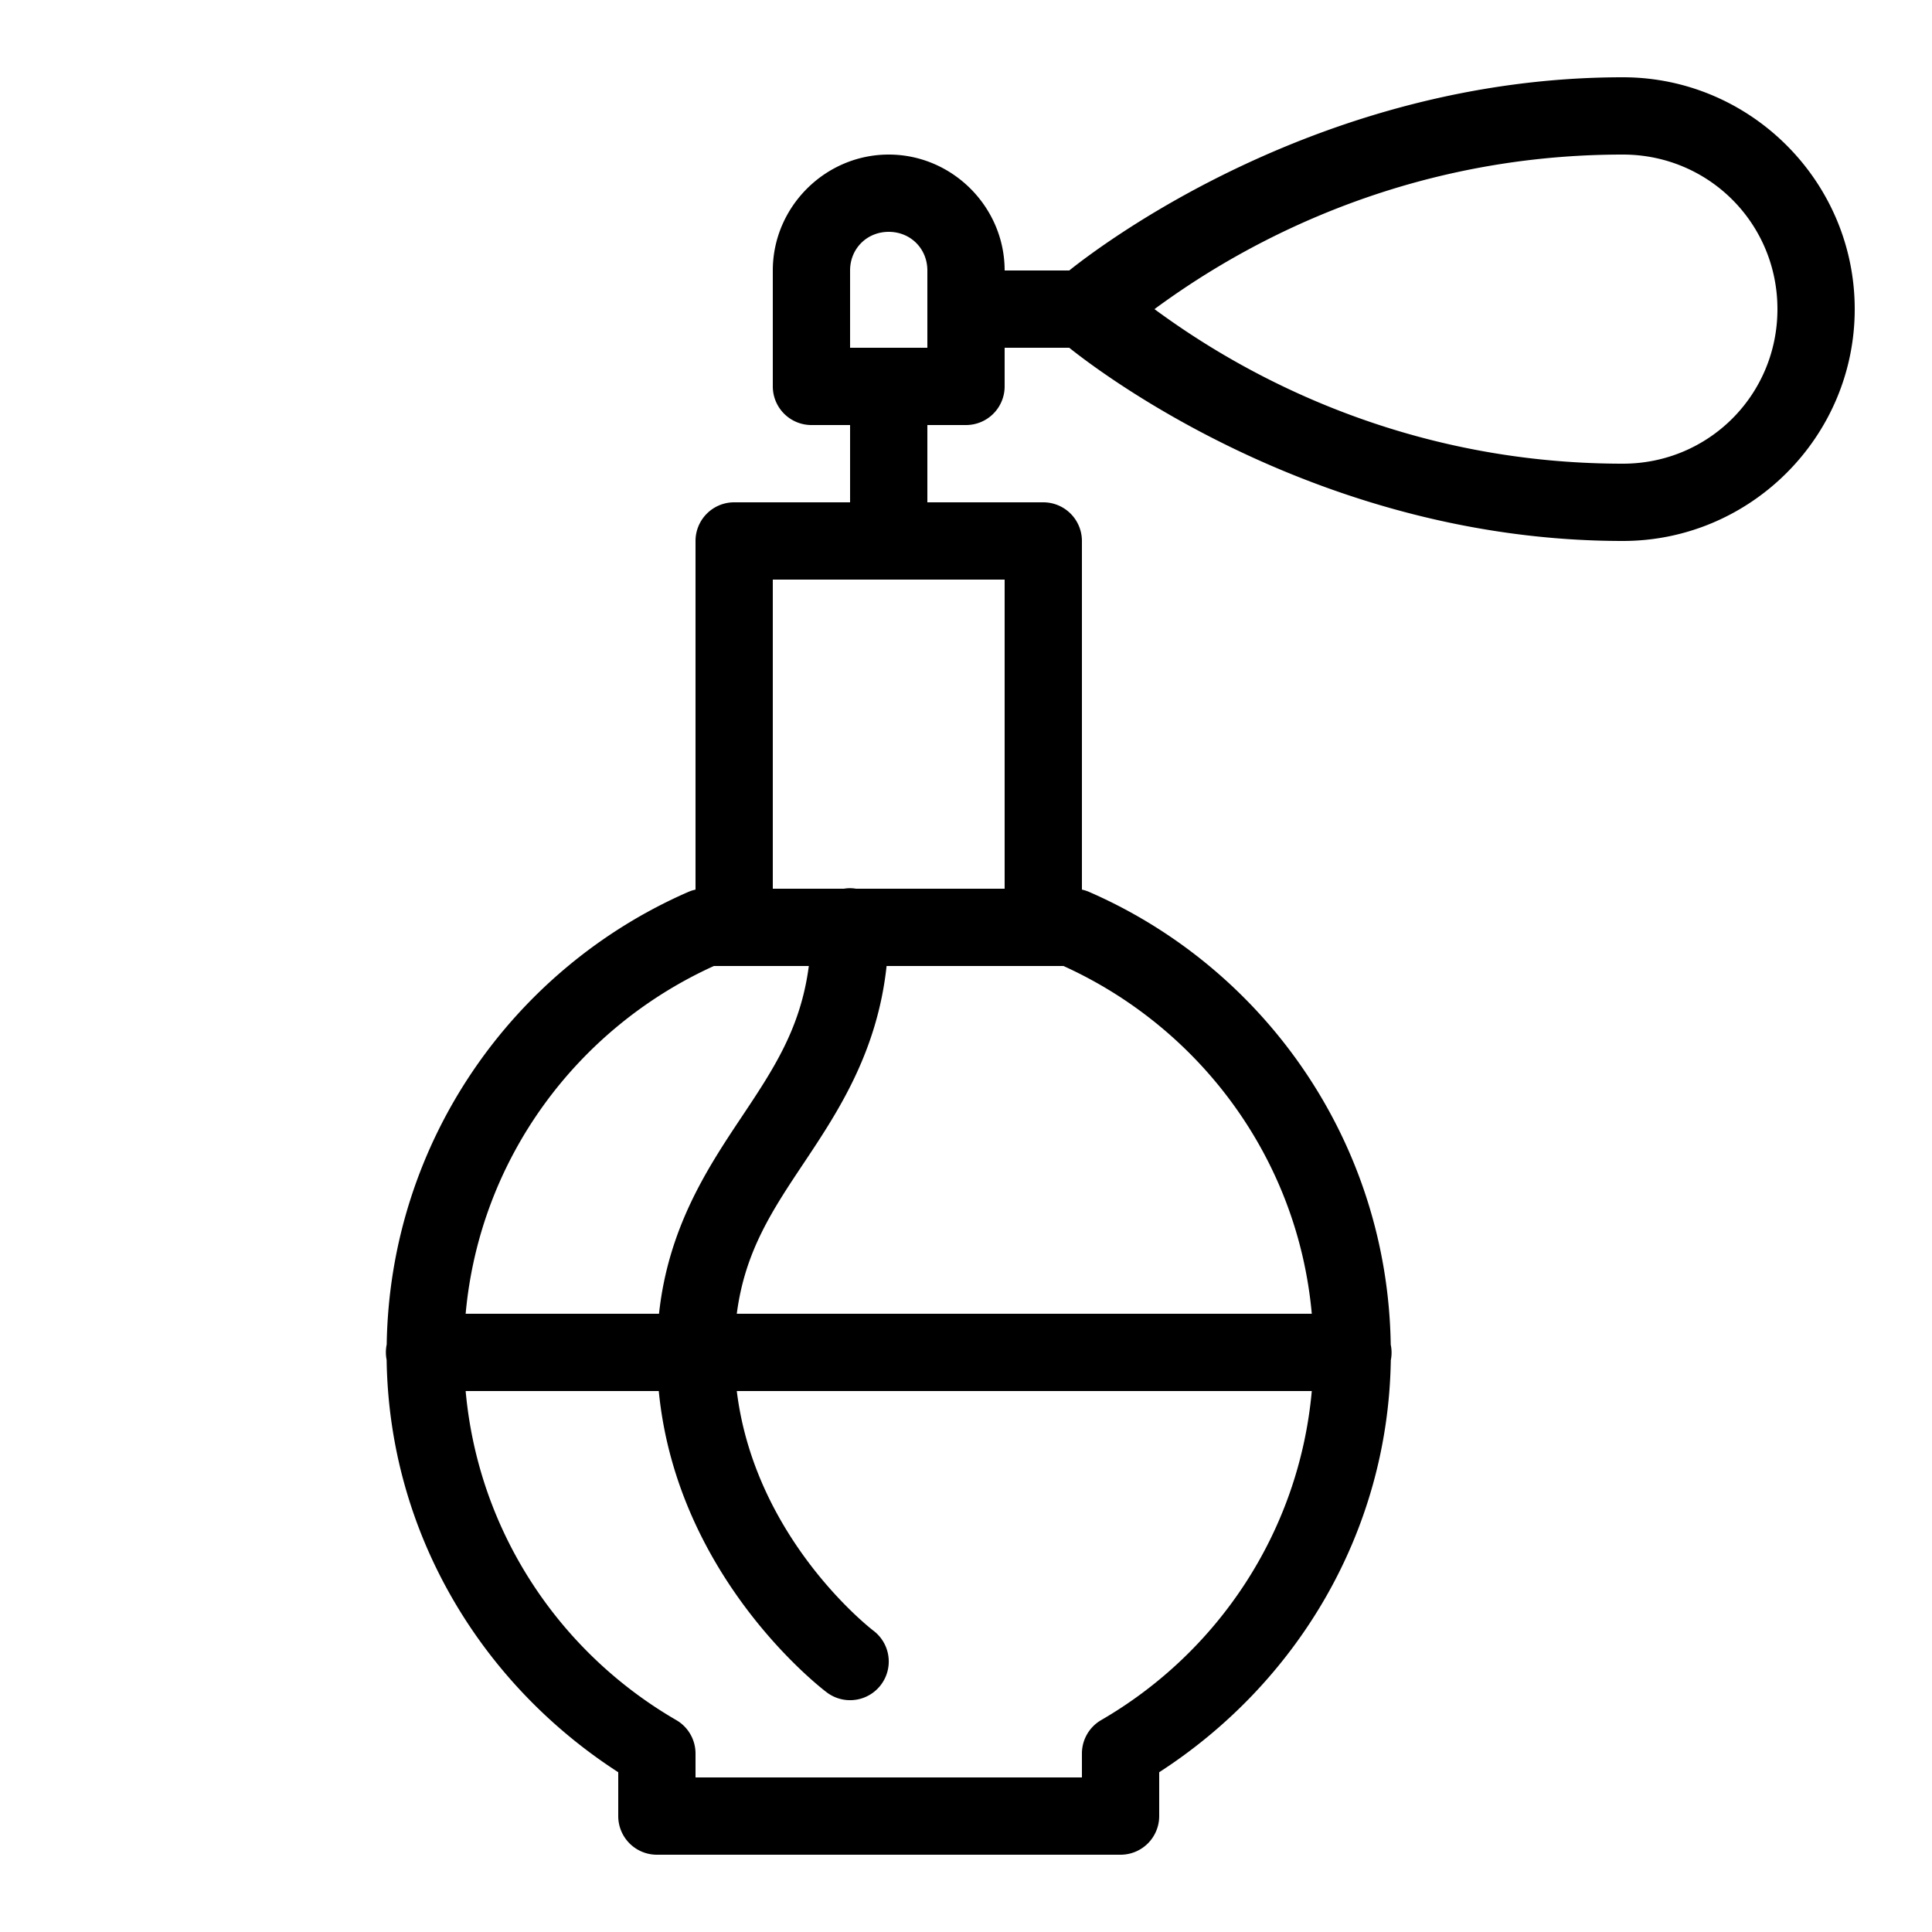 <svg xmlns="http://www.w3.org/2000/svg"  viewBox="0 0 50 50" width="64px" height="64px"><path d="M 42 2 C 34.18 2 28.473 6.36 27.672 7 L 26 7 C 26 5.355 24.645 4 23 4 C 21.355 4 20 5.355 20 7 L 20 10 A 1 1 0 0 0 21 11 L 22 11 L 22 13 L 19 13 A 1 1 0 0 0 18 14 L 18 23.023 A 1 1 0 0 0 17.811 23.084 C 13.274 25.063 10.09 29.556 10.008 34.793 A 1 1 0 0 0 10.006 35.193 C 10.073 39.688 12.468 43.585 16 45.865 L 16 47 A 1 1 0 0 0 17 48 L 29 48 A 1 1 0 0 0 30 47 L 30 45.865 C 33.529 43.586 35.923 39.694 35.994 35.203 A 1 1 0 0 0 35.992 34.799 C 35.912 29.559 32.729 25.063 28.189 23.084 A 1 1 0 0 0 28 23.023 L 28 14 A 1 1 0 0 0 27 13 L 24 13 L 24 11 L 25 11 A 1 1 0 0 0 26 10 L 26 9 L 27.672 9 C 28.473 9.64 34.18 14 42 14 C 45.302 14 48 11.302 48 8 C 48 4.698 45.302 2 42 2 z M 42 4 C 44.22 4 46 5.78 46 8 C 46 10.22 44.22 12 42 12 C 35.639 12 31.352 9.081 29.877 8 C 31.352 6.919 35.639 4 42 4 z M 23 6 C 23.565 6 24 6.435 24 7 L 24 9 L 22 9 L 22 7 C 22 6.435 22.435 6 23 6 z M 20 15 L 26 15 L 26 23 L 22.154 23 A 1 1 0 0 0 21.984 22.986 A 1 1 0 0 0 21.84 23 L 20 23 L 20 15 z M 18.475 25 L 19 25 L 20.932 25 C 20.721 26.625 20.007 27.687 19.168 28.945 C 18.294 30.256 17.294 31.788 17.055 34 L 12.051 34 C 12.415 29.972 14.954 26.597 18.475 25 z M 22.945 25 L 27 25 L 27.523 25 C 31.045 26.597 33.585 29.972 33.949 34 L 19.068 34 C 19.279 32.375 19.993 31.313 20.832 30.055 C 21.706 28.744 22.706 27.212 22.945 25 z M 12.051 36 L 17.049 36 C 17.528 40.924 21.4 43.801 21.4 43.801 A 1 1 0 1 0 22.6 42.199 C 22.6 42.199 19.542 39.868 19.068 36 L 33.949 36 C 33.62 39.649 31.512 42.77 28.498 44.516 A 1 1 0 0 0 28 45.381 L 28 46 L 18 46 L 18 45.381 A 1 1 0 0 0 17.502 44.516 C 14.489 42.771 12.38 39.65 12.051 36 z"/></svg>
